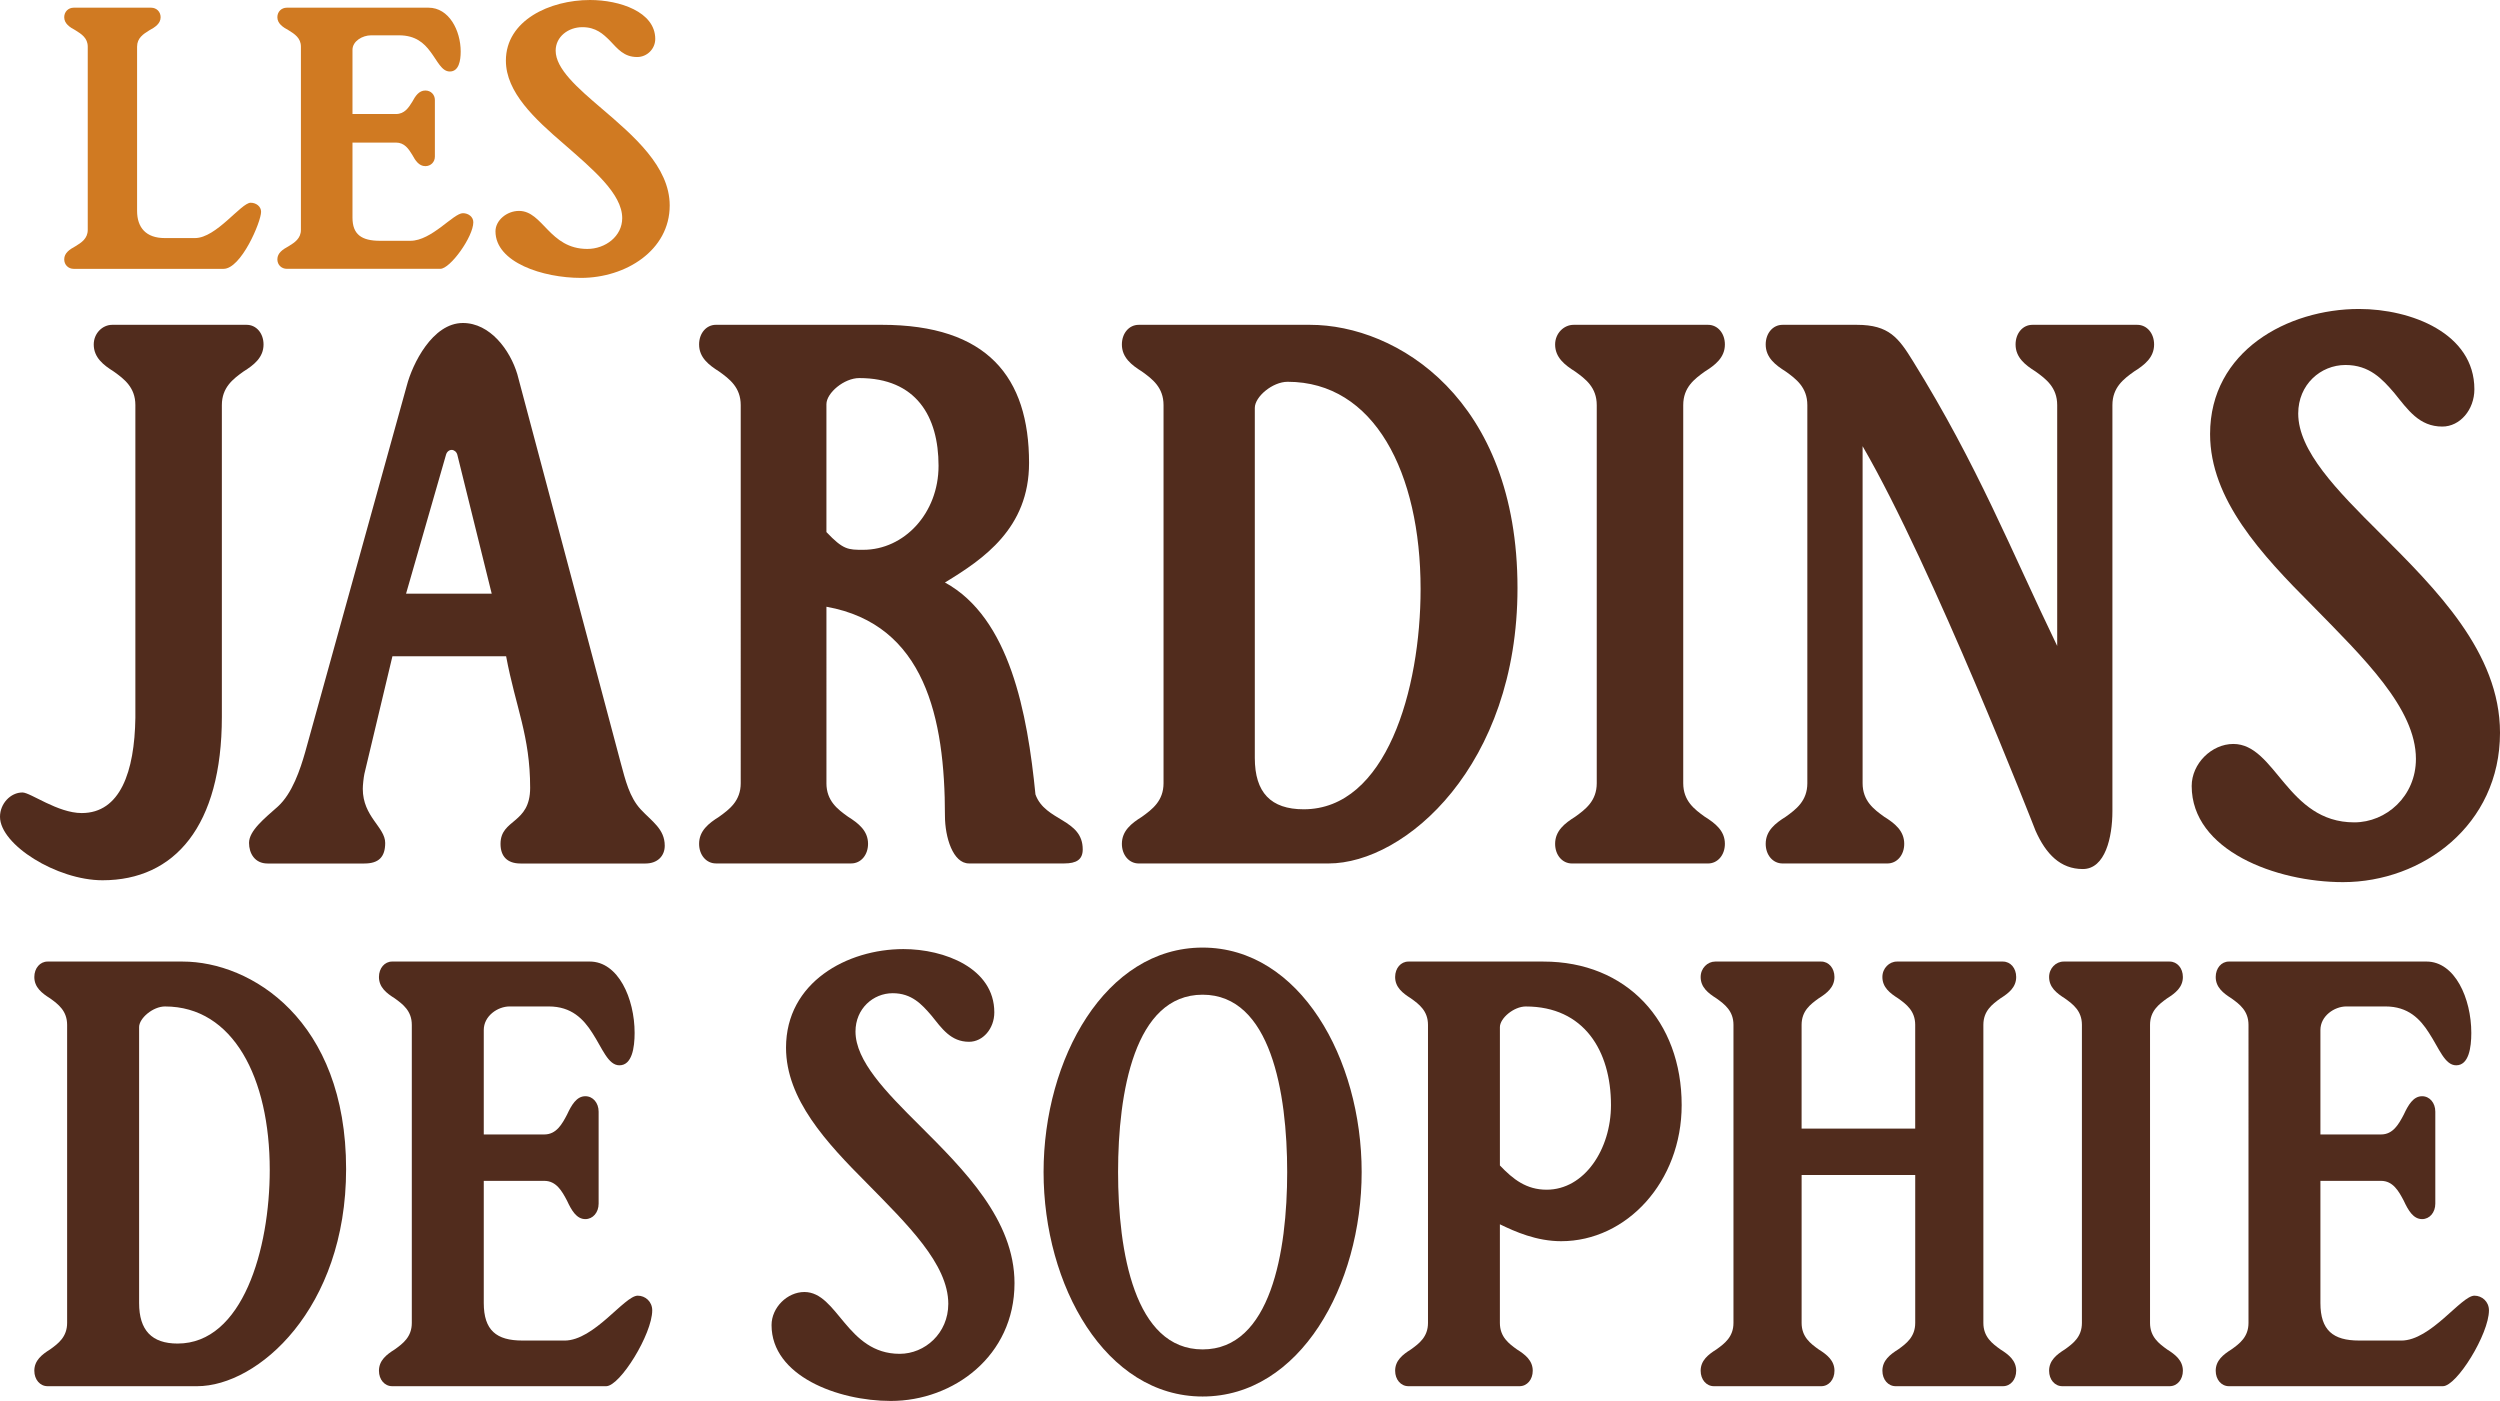 <?xml version="1.0" encoding="utf-8"?>
<!-- Generator: Adobe Illustrator 16.0.0, SVG Export Plug-In . SVG Version: 6.00 Build 0)  -->
<!DOCTYPE svg PUBLIC "-//W3C//DTD SVG 1.1//EN" "http://www.w3.org/Graphics/SVG/1.1/DTD/svg11.dtd">
<svg version="1.1" id="Calque_1" xmlns="http://www.w3.org/2000/svg" xmlns:xlink="http://www.w3.org/1999/xlink" x="0px" y="0px"
	 width="147.333px" height="82.562px" viewBox="0 0 147.333 82.562" enable-background="new 0 0 147.333 82.562"
	 xml:space="preserve">
<g>
	<g>
		<path fill="#512C1D" d="M20.397,68.898c0,8.242-5.207,12.795-8.777,12.795H2.804c-0.445,0-0.781-0.389-0.781-0.91
			c0-0.607,0.446-0.955,0.931-1.258c0.483-0.346,1.002-0.738,1.002-1.562V60.4c0-0.824-0.519-1.215-1.002-1.563
			c-0.485-0.304-0.931-0.649-0.931-1.259c0-0.52,0.336-0.91,0.781-0.91h7.961C14.782,56.668,20.397,60.096,20.397,68.898
			 M15.897,68.941c0-5.42-2.156-9.627-6.174-9.627c-0.707,0-1.525,0.692-1.525,1.215v16.264c0,1.604,0.745,2.387,2.269,2.387
			C14.297,79.18,15.897,73.625,15.897,68.941"/>
		<path fill="#512C1D" d="M33.267,79.004c1.75,0,3.535-2.646,4.316-2.646c0.447,0,0.855,0.348,0.855,0.867
			c0,1.389-1.896,4.468-2.715,4.468H23.112c-0.445,0-0.779-0.388-0.779-0.909c0-0.607,0.445-0.955,0.932-1.259
			c0.481-0.345,1.004-0.737,1.004-1.56V60.399c0-0.823-0.522-1.214-1.004-1.562c-0.486-0.305-0.932-0.65-0.932-1.26
			c0-0.52,0.334-0.91,0.779-0.91h11.645c1.674,0,2.643,2.17,2.643,4.207c0,0.867-0.152,1.908-0.896,1.908
			c-0.668,0-1.004-0.998-1.596-1.908c-0.523-0.822-1.229-1.561-2.568-1.561h-2.307c-0.707,0-1.523,0.564-1.523,1.387v6.157h3.569
			c0.707,0,1.043-0.604,1.339-1.169c0.262-0.562,0.559-1.084,1.079-1.084c0.446,0,0.782,0.389,0.782,0.91v5.42
			c0,0.521-0.336,0.912-0.782,0.912c-0.521,0-0.817-0.52-1.079-1.084c-0.296-0.562-0.632-1.17-1.339-1.17h-3.569v7.199
			c0,1.604,0.744,2.211,2.268,2.211H33.267z"/>
		<path fill="#512C1D" d="M57.11,61.396c-1.078,0-1.6-0.781-2.23-1.562c-0.559-0.648-1.152-1.301-2.27-1.301
			c-1.152,0-2.193,0.912-2.193,2.256c0,1.734,1.785,3.557,3.795,5.553c2.602,2.6,5.576,5.551,5.576,9.281
			c0,4.291-3.605,6.939-7.289,6.939c-3.125,0-7.029-1.475-7.029-4.469c0-1.041,0.93-1.951,1.934-1.951
			c1.971,0,2.492,3.643,5.617,3.643c1.488,0,2.865-1.213,2.865-2.947c0-2.344-2.418-4.686-4.801-7.113
			c-2.381-2.387-4.762-4.945-4.762-7.982c0-3.859,3.609-5.811,6.92-5.811c2.418,0,5.355,1.127,5.355,3.729
			C58.599,60.615,57.931,61.396,57.11,61.396"/>
		<path fill="#512C1D" d="M80.247,69.072c0,6.68-3.645,13.229-9.373,13.229c-5.727,0-9.373-6.549-9.373-13.229
			c0-6.678,3.646-13.228,9.373-13.228C76.603,55.845,80.247,62.395,80.247,69.072 M65.892,69.072c0,4.686,0.965,10.453,4.982,10.453
			s4.984-5.768,4.984-10.453c0-4.684-0.967-10.451-4.984-10.451S65.892,64.389,65.892,69.072"/>
		<path fill="#512C1D" d="M99.106,65.127c0,4.509-3.236,8.021-7.104,8.021c-1.449,0-2.715-0.562-3.609-0.996v5.812
			c0,0.822,0.522,1.215,1.004,1.561c0.486,0.303,0.932,0.65,0.932,1.258c0,0.521-0.334,0.91-0.779,0.91h-6.547
			c-0.447,0-0.783-0.389-0.783-0.91c0-0.607,0.448-0.955,0.932-1.258c0.482-0.346,1.004-0.738,1.004-1.561V60.4
			c0-0.824-0.521-1.215-1.004-1.562c-0.483-0.305-0.932-0.65-0.932-1.26c0-0.52,0.336-0.91,0.783-0.91h7.959
			C95.87,56.668,99.106,60.182,99.106,65.127 M91.147,70.113c2.23,0,3.793-2.385,3.793-4.986c0-3.209-1.598-5.812-5.021-5.812
			c-0.707,0-1.525,0.693-1.525,1.215v8.154C89.177,69.506,89.957,70.113,91.147,70.113"/>
		<path fill="#512C1D" d="M108.11,57.578c0,0.609-0.447,0.955-0.932,1.26c-0.482,0.347-1.004,0.738-1.004,1.562v6.113h6.695V60.4
			c0-0.824-0.521-1.216-1.004-1.562c-0.482-0.305-0.93-0.65-0.93-1.26c0-0.521,0.408-0.91,0.854-0.91h6.25
			c0.449,0,0.781,0.39,0.781,0.91c0,0.609-0.445,0.955-0.93,1.26c-0.482,0.347-1.004,0.738-1.004,1.562v17.564
			c0,0.822,0.521,1.215,1.004,1.561c0.484,0.303,0.93,0.65,0.93,1.258c0,0.521-0.332,0.91-0.781,0.91h-6.322
			c-0.445,0-0.781-0.389-0.781-0.91c0-0.607,0.447-0.955,0.93-1.258c0.482-0.346,1.004-0.738,1.004-1.561v-8.719h-6.695v8.719
			c0,0.822,0.521,1.215,1.004,1.561c0.484,0.303,0.932,0.65,0.932,1.258c0,0.521-0.336,0.91-0.779,0.91h-6.326
			c-0.445,0-0.781-0.389-0.781-0.91c0-0.607,0.447-0.955,0.93-1.258c0.482-0.346,1.004-0.738,1.004-1.561V60.4
			c0-0.824-0.521-1.216-1.004-1.562c-0.482-0.305-0.93-0.65-0.93-1.26c0-0.521,0.408-0.91,0.855-0.91h6.252
			C107.774,56.668,108.11,57.058,108.11,57.578"/>
		<path fill="#512C1D" d="M128.644,57.578c0,0.609-0.447,0.955-0.932,1.26c-0.48,0.347-1.004,0.738-1.004,1.562v17.564
			c0,0.822,0.523,1.215,1.004,1.561c0.484,0.303,0.932,0.65,0.932,1.258c0,0.521-0.334,0.91-0.781,0.91h-6.324
			c-0.445,0-0.779-0.389-0.779-0.91c0-0.607,0.445-0.955,0.928-1.258c0.484-0.346,1.006-0.738,1.006-1.561V60.4
			c0-0.824-0.521-1.216-1.006-1.562c-0.482-0.305-0.928-0.65-0.928-1.26c0-0.521,0.406-0.91,0.855-0.91h6.248
			C128.31,56.668,128.644,57.058,128.644,57.578"/>
		<path fill="#512C1D" d="M141.513,79.004c1.748,0,3.533-2.646,4.314-2.646c0.445,0,0.855,0.348,0.855,0.867
			c0,1.389-1.896,4.468-2.715,4.468h-12.609c-0.445,0-0.779-0.388-0.779-0.909c0-0.607,0.445-0.955,0.928-1.259
			c0.485-0.345,1.004-0.737,1.004-1.56V60.399c0-0.823-0.519-1.214-1.004-1.562c-0.482-0.305-0.928-0.65-0.928-1.26
			c0-0.52,0.334-0.91,0.779-0.91h11.643c1.674,0,2.641,2.17,2.641,4.207c0,0.867-0.148,1.908-0.893,1.908
			c-0.67,0-1.004-0.998-1.6-1.908c-0.52-0.822-1.227-1.561-2.566-1.561h-2.307c-0.705,0-1.527,0.564-1.527,1.387v6.157h3.575
			c0.704,0,1.041-0.604,1.337-1.169c0.262-0.562,0.559-1.084,1.081-1.084c0.444,0,0.778,0.389,0.778,0.91v5.42
			c0,0.521-0.334,0.912-0.778,0.912c-0.522,0-0.819-0.52-1.081-1.084c-0.296-0.562-0.633-1.17-1.337-1.17h-3.575v7.199
			c0,1.604,0.746,2.211,2.273,2.211H141.513z"/>
		<path fill="#D07A22" d="M8.079,12.43c0,0.988,0.533,1.6,1.626,1.6h1.788c1.253,0,2.719-2.082,3.279-2.082
			c0.321,0,0.615,0.216,0.615,0.535c0,0.588-1.175,3.361-2.214,3.361H4.345c-0.321,0-0.56-0.238-0.56-0.56
			c0-0.374,0.319-0.586,0.665-0.774c0.348-0.211,0.721-0.453,0.721-0.961V2.748c0-0.507-0.373-0.746-0.721-0.961
			c-0.346-0.185-0.665-0.4-0.665-0.773c0-0.32,0.239-0.561,0.56-0.561h4.56c0.32,0,0.561,0.241,0.561,0.561
			c0,0.373-0.322,0.588-0.667,0.773c-0.348,0.215-0.72,0.454-0.72,0.961V12.43z"/>
		<path fill="#D07A22" d="M24.187,14.191c1.254,0,2.533-1.627,3.094-1.627c0.32,0,0.613,0.213,0.613,0.533
			c0,0.854-1.359,2.746-1.945,2.746h-9.043c-0.321,0-0.56-0.238-0.56-0.56c0-0.373,0.322-0.586,0.667-0.774
			c0.346-0.211,0.721-0.453,0.721-0.961v-10.8c0-0.508-0.375-0.746-0.721-0.961c-0.345-0.186-0.667-0.401-0.667-0.774
			c0-0.32,0.239-0.56,0.56-0.56h8.348c1.201,0,1.896,1.334,1.896,2.588c0,0.533-0.107,1.173-0.641,1.173
			c-0.482,0-0.723-0.615-1.148-1.173c-0.373-0.506-0.881-0.959-1.84-0.959h-1.654c-0.506,0-1.094,0.345-1.094,0.853V6.72h2.56
			c0.507,0,0.747-0.373,0.962-0.72c0.186-0.348,0.4-0.666,0.773-0.666c0.32,0,0.561,0.24,0.561,0.56v3.334
			c0,0.32-0.24,0.563-0.561,0.563c-0.373,0-0.588-0.323-0.773-0.668c-0.215-0.348-0.455-0.721-0.962-0.721h-2.56v4.426
			c0,0.988,0.533,1.363,1.627,1.363H24.187z"/>
		<path fill="#D07A22" d="M37.55,3.361c-0.775,0-1.147-0.48-1.602-0.959c-0.4-0.4-0.828-0.801-1.627-0.801
			c-0.828,0-1.574,0.559-1.574,1.385c0,1.068,1.28,2.189,2.721,3.416c1.867,1.598,4,3.414,4,5.707c0,2.641-2.586,4.268-5.229,4.268
			c-2.24,0-5.039-0.907-5.039-2.746c0-0.641,0.664-1.202,1.387-1.202c1.412,0,1.787,2.241,4.025,2.241
			c1.068,0,2.057-0.746,2.057-1.815c0-1.441-1.736-2.881-3.441-4.373c-1.709-1.469-3.414-3.043-3.414-4.908
			C29.813,1.201,32.399,0,34.772,0c1.736,0,3.844,0.693,3.844,2.295C38.616,2.881,38.134,3.361,37.55,3.361"/>
		<path fill="#512C1D" d="M7.978,23.875c0-1.045-0.661-1.541-1.275-1.98c-0.613-0.385-1.179-0.827-1.179-1.594
			c0-0.662,0.519-1.158,1.086-1.158h7.928c0.566,0,0.993,0.496,0.993,1.158c0,0.767-0.568,1.209-1.183,1.594
			c-0.612,0.439-1.273,0.935-1.273,1.98v18.373c0,6.436-2.784,9.629-7.032,9.629C3.354,51.877,0,49.785,0,48.135
			c0-0.77,0.617-1.432,1.323-1.432c0.472,0,2.078,1.213,3.493,1.213c2.265,0,3.115-2.422,3.162-5.611V23.875z"/>
		<path fill="#512C1D" d="M14.676,49.676c0-0.717,0.899-1.433,1.701-2.146c0.85-0.77,1.32-2.199,1.604-3.189l5.994-21.621
			c0.33-1.266,1.51-3.685,3.305-3.685c1.604,0,2.783,1.595,3.209,3.025l6.088,22.885c0.283,1.045,0.519,2.035,1.18,2.752
			c0.66,0.714,1.418,1.154,1.418,2.145c0,0.605-0.428,1.047-1.135,1.047h-7.362c-0.804,0-1.181-0.441-1.181-1.156
			c0-1.487,1.746-1.156,1.746-3.301c0-3.08-0.85-4.732-1.416-7.756h-6.701l-1.652,6.93c-0.046,0.221-0.094,0.66-0.094,0.881
			c0,1.65,1.32,2.256,1.32,3.191c0,0.824-0.377,1.211-1.227,1.211h-5.71C15.008,50.887,14.676,50.281,14.676,49.676 M26.618,26.514
			c-0.143,0-0.283,0.109-0.33,0.275l-2.358,8.198h5.048l-2.029-8.198C26.901,26.623,26.759,26.514,26.618,26.514"/>
		<path fill="#512C1D" d="M48.704,46.154c0,1.045,0.66,1.541,1.275,1.979c0.613,0.386,1.178,0.825,1.178,1.597
			c0,0.66-0.424,1.155-0.99,1.155H42.19c-0.564,0-0.99-0.495-0.99-1.155c0-0.771,0.567-1.211,1.18-1.597
			c0.611-0.438,1.273-0.935,1.273-1.979V23.875c0-1.045-0.662-1.541-1.273-1.981c-0.612-0.385-1.18-0.826-1.18-1.594
			c0-0.662,0.426-1.158,0.99-1.158h9.77c6.23,0,8.686,3.082,8.686,8.143c0,3.849-2.691,5.666-4.957,7.043
			c3.824,2.09,4.859,7.699,5.334,12.488c0.566,1.594,2.786,1.428,2.786,3.242c0,0.605-0.38,0.827-1.086,0.827h-5.618
			c-0.943,0-1.416-1.541-1.416-2.808c0-5.773-1.18-11.276-6.984-12.32V46.154z M48.704,23.82v7.537
			c0.99,1.045,1.275,1.045,2.17,1.045c2.406,0,4.438-2.145,4.438-4.951c0-2.918-1.322-5.17-4.674-5.17
			C49.743,22.281,48.704,23.16,48.704,23.82"/>
		<path fill="#512C1D" d="M89.431,34.656c0,10.452-6.606,16.231-11.139,16.231H67.108c-0.568,0-0.992-0.496-0.992-1.156
			c0-0.771,0.566-1.211,1.182-1.596c0.611-0.44,1.273-0.936,1.273-1.98V23.875c0-1.045-0.662-1.541-1.273-1.98
			c-0.615-0.385-1.182-0.827-1.182-1.594c0-0.662,0.424-1.158,0.992-1.158h10.1C82.304,19.143,89.431,23.49,89.431,34.656
			 M83.72,34.713c0-6.877-2.736-12.213-7.836-12.213c-0.893,0-1.934,0.881-1.934,1.539V44.67c0,2.033,0.943,3.024,2.879,3.024
			C81.69,47.694,83.72,40.654,83.72,34.713"/>
		<path fill="#512C1D" d="M101.653,20.301c0,0.768-0.566,1.209-1.182,1.594c-0.613,0.439-1.273,0.935-1.273,1.98v22.28
			c0,1.044,0.66,1.541,1.273,1.98c0.615,0.385,1.182,0.824,1.182,1.596c0,0.66-0.426,1.156-0.992,1.156h-8.023
			c-0.566,0-0.99-0.496-0.99-1.156c0-0.771,0.567-1.211,1.18-1.596c0.613-0.439,1.273-0.937,1.273-1.98v-22.28
			c0-1.045-0.66-1.541-1.273-1.98c-0.612-0.385-1.18-0.826-1.18-1.594c0-0.662,0.52-1.158,1.086-1.158h7.928
			C101.228,19.143,101.653,19.639,101.653,20.301"/>
		<path fill="#512C1D" d="M112.741,21.289c3.824,6.162,5.758,11.113,8.496,16.779V23.875c0-1.045-0.662-1.541-1.275-1.981
			c-0.611-0.384-1.178-0.826-1.178-1.593c0-0.662,0.424-1.158,0.99-1.158h6.182c0.566,0,0.992,0.496,0.992,1.158
			c0,0.767-0.566,1.209-1.18,1.593c-0.615,0.44-1.277,0.936-1.277,1.981v23.93c0,1.541-0.424,3.41-1.744,3.41
			c-1.319,0-2.172-0.879-2.785-2.256c0,0-6.039-15.512-10.193-22.664v19.859c0,1.045,0.66,1.541,1.273,1.98
			c0.615,0.384,1.18,0.824,1.18,1.596c0,0.66-0.424,1.156-0.99,1.156h-6.184c-0.566,0-0.99-0.496-0.99-1.156
			c0-0.771,0.566-1.212,1.18-1.596c0.613-0.439,1.274-0.936,1.274-1.98V23.875c0-1.045-0.661-1.541-1.274-1.981
			c-0.613-0.384-1.18-0.826-1.18-1.593c0-0.662,0.424-1.158,0.99-1.158h4.389C111.327,19.143,111.892,19.914,112.741,21.289"/>
		<path fill="#512C1D" d="M143.933,25.139c-1.365,0-2.027-0.988-2.83-1.979c-0.709-0.826-1.463-1.65-2.877-1.65
			c-1.465,0-2.785,1.152-2.785,2.861c0,2.2,2.266,4.51,4.812,7.041c3.305,3.301,7.08,7.041,7.08,11.77
			c0,5.449-4.578,8.805-9.25,8.805c-3.964,0-8.92-1.871-8.92-5.666c0-1.322,1.178-2.477,2.453-2.477
			c2.503,0,3.162,4.621,7.128,4.621c1.888,0,3.634-1.539,3.634-3.74c0-2.971-3.07-5.942-6.09-9.022
			c-3.02-3.027-6.041-6.271-6.041-10.123c0-4.896,4.578-7.371,8.779-7.371c3.066,0,6.797,1.43,6.797,4.731
			C145.823,24.15,144.974,25.139,143.933,25.139"/>
	</g>
</g>
</svg>

